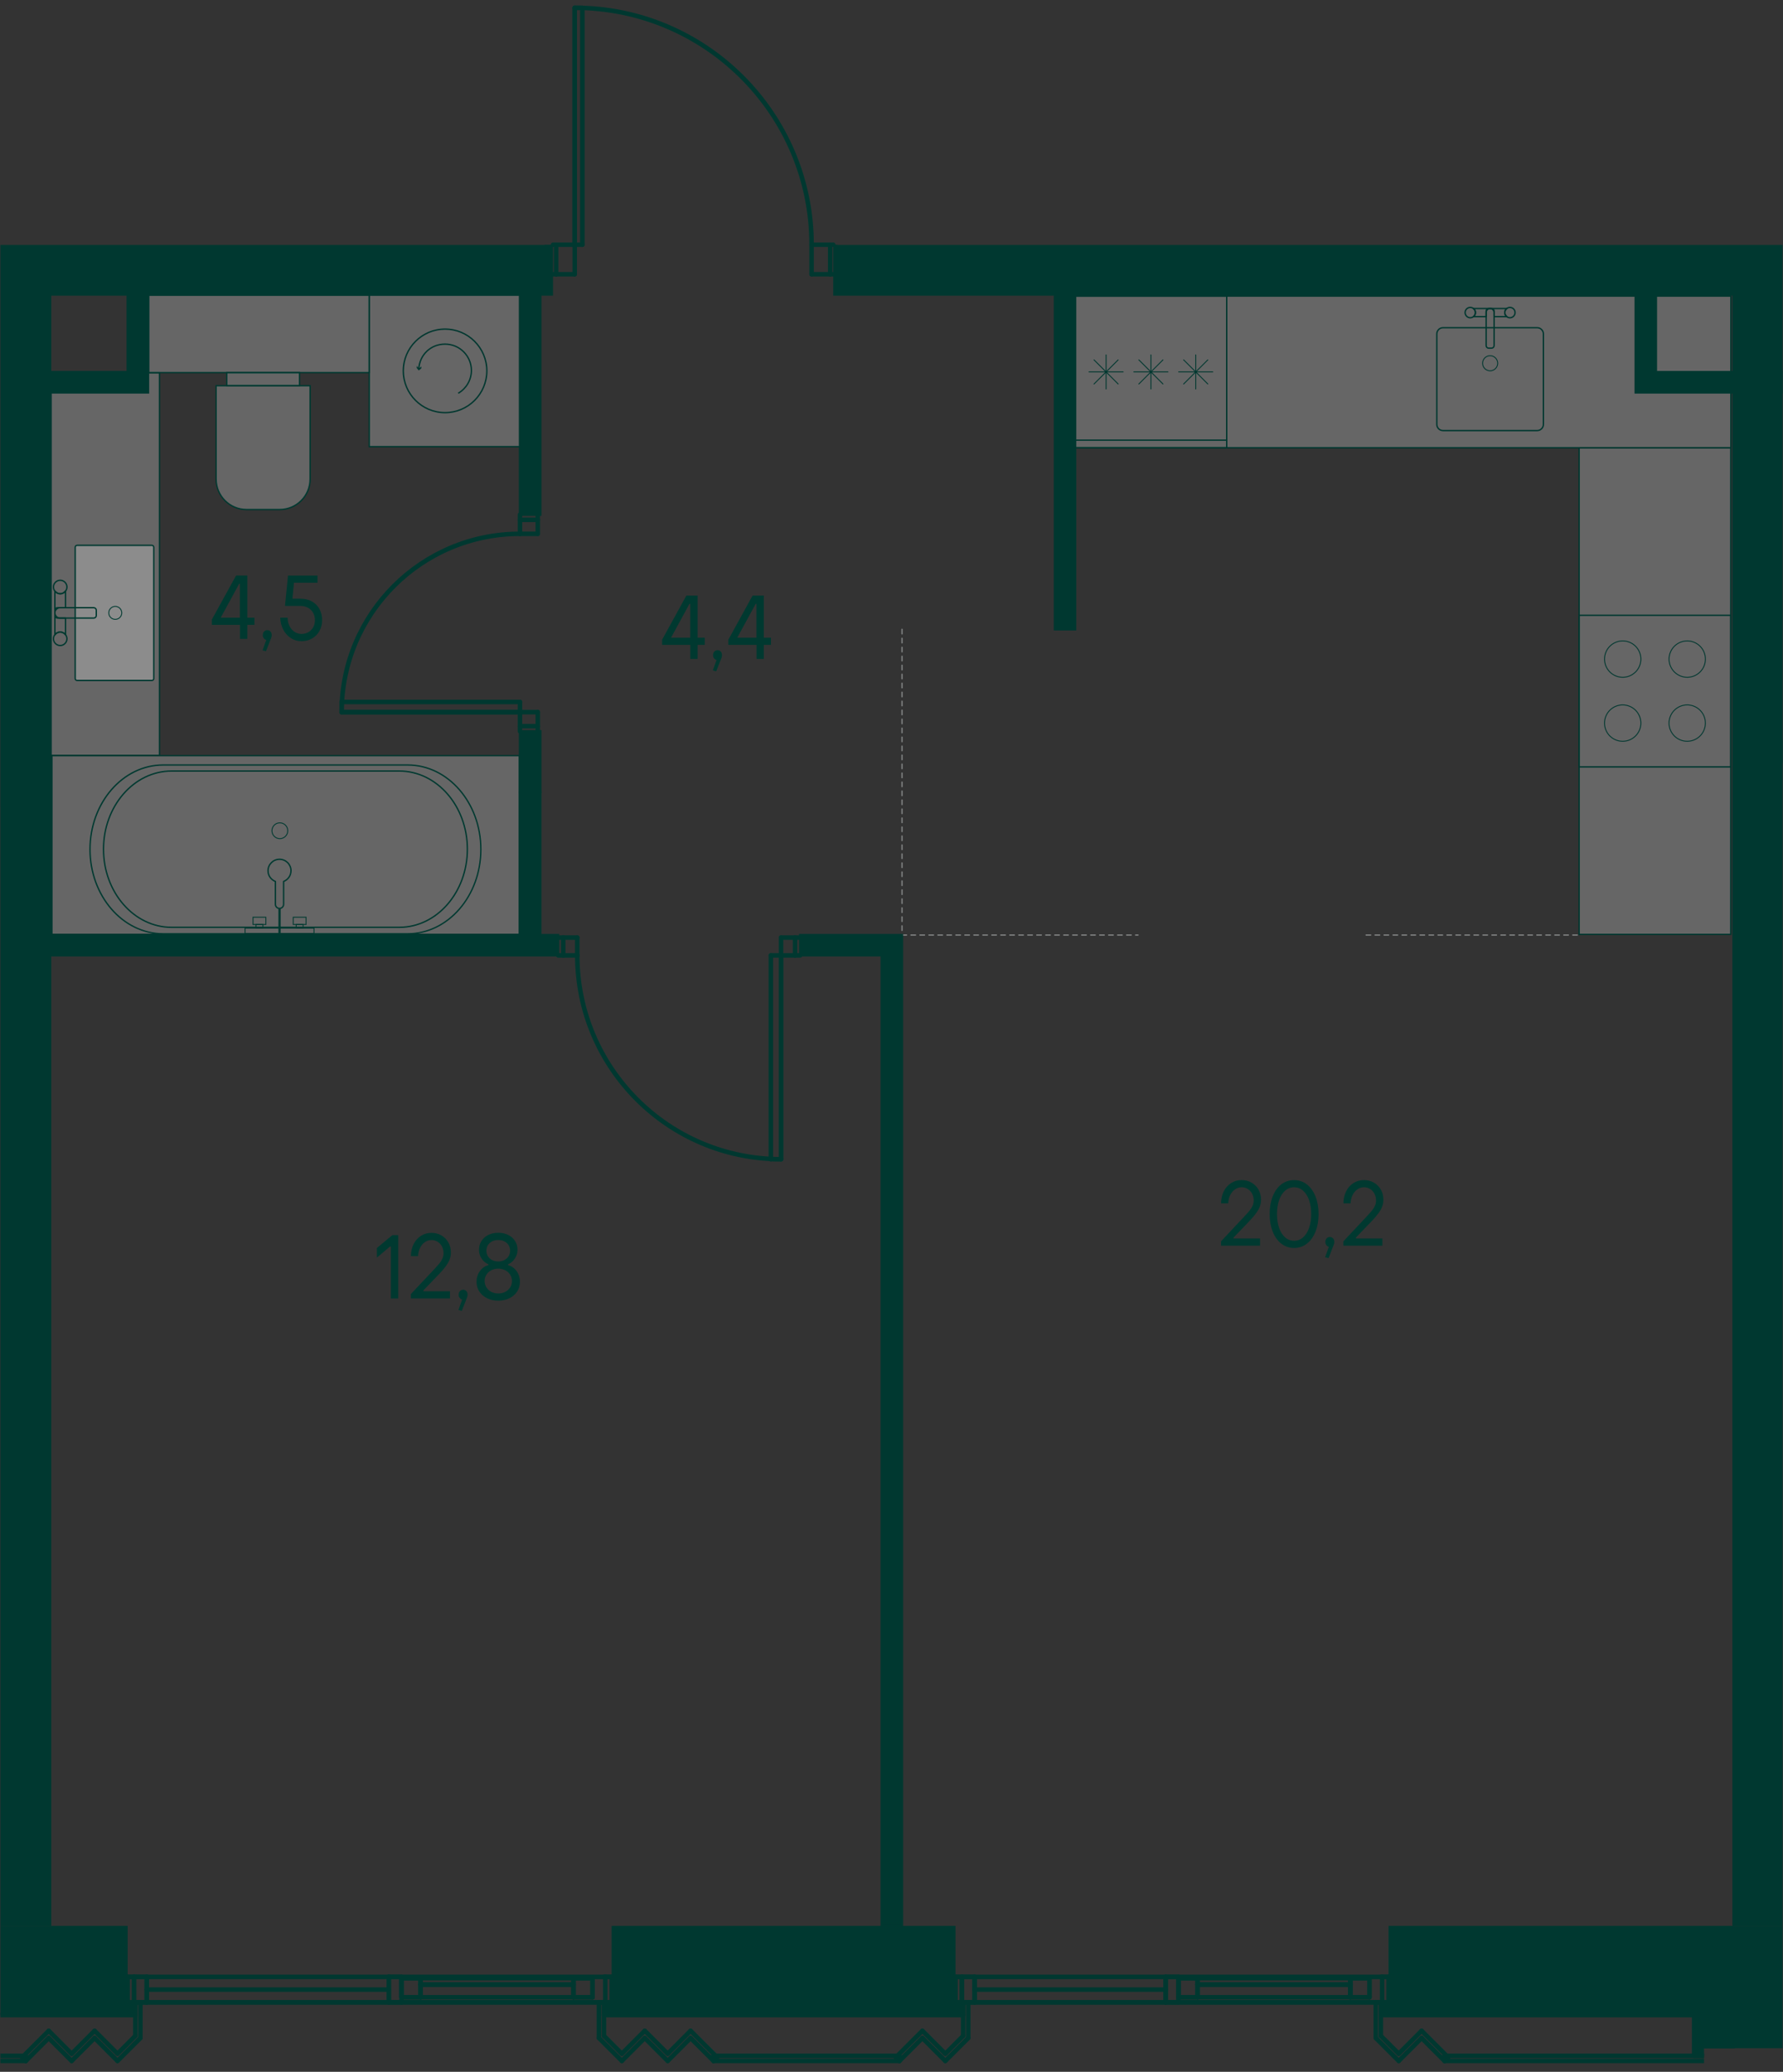 <?xml version="1.0" encoding="UTF-8"?><svg id="_Слой_1" xmlns="http://www.w3.org/2000/svg" xmlns:xlink="http://www.w3.org/1999/xlink" viewBox="0 0 595.28 691.65"><rect x="0" y="0" width="595.28" height="691.65" fill="#333333" stroke="none"/><defs><clipPath id="clippath"><rect width="595.28" height="691.65" fill="none" stroke-width="0"/></clipPath><clipPath id="clippath-22"><polygon points="181.84 .28 181.84 81.78 .14 81.78 .14 689.95 568.91 689.95 568.91 683.86 595.13 683.86 595.13 81.78 279.64 81.78 279.64 .28 181.84 .28" fill="none" stroke-width="0"/></clipPath><clipPath id="clippath-23"><rect x="123.27" y="98.5" width="50.61" height="50.62" fill="none" stroke-width="0"/></clipPath><clipPath id="clippath-24"><rect x="123.27" y="98.5" width="50.61" height="50.62" fill="none" stroke-width="0"/></clipPath><clipPath id="clippath-25"><polygon points="181.84 .28 181.84 81.78 .14 81.78 .14 689.95 568.91 689.95 568.91 683.86 595.13 683.86 595.13 81.78 279.64 81.78 279.64 .28 181.84 .28" fill="none" stroke-width="0"/></clipPath><clipPath id="clippath-26"><rect x="17.04" y="124.43" width="36.21" height="127.76" fill="none" stroke-width="0"/></clipPath><clipPath id="clippath-27"><rect x="17.04" y="124.43" width="36.21" height="127.76" fill="none" stroke-width="0"/></clipPath><clipPath id="clippath-28"><polygon points="181.84 .28 181.84 81.78 .14 81.78 .14 689.95 568.91 689.95 568.91 683.86 595.13 683.86 595.13 81.78 279.64 81.78 279.64 .28 181.84 .28" fill="none" stroke-width="0"/></clipPath><clipPath id="clippath-29"><rect x="49.62" y="98.51" width="73.62" height="25.89" fill="none" stroke-width="0"/></clipPath><clipPath id="clippath-30"><polygon points="181.84 .28 181.84 81.78 .14 81.78 .14 689.95 568.91 689.95 568.91 683.86 595.13 683.86 595.13 81.78 279.64 81.78 279.64 .28 181.84 .28" fill="none" stroke-width="0"/></clipPath><clipPath id="clippath-31"><rect x="72.15" y="128.76" width="31.38" height="41.33" fill="none" stroke-width="0"/></clipPath><clipPath id="clippath-32"><rect x="72.15" y="128.76" width="31.38" height="41.33" fill="none" stroke-width="0"/></clipPath><clipPath id="clippath-33"><rect x="75.69" y="124.41" width="24.3" height="4.3" fill="none" stroke-width="0"/></clipPath><clipPath id="clippath-34"><rect x="75.69" y="124.41" width="24.3" height="4.3" fill="none" stroke-width="0"/></clipPath><clipPath id="clippath-35"><rect x="25.11" y="182.05" width="26.22" height="45.11" fill="none" stroke-width="0"/></clipPath><clipPath id="clippath-36"><rect x="25.11" y="182.05" width="26.22" height="45.11" fill="none" stroke-width="0"/></clipPath><clipPath id="clippath-37"><polygon points="181.84 .28 181.84 81.78 .14 81.78 .14 689.95 568.91 689.95 568.91 683.86 595.13 683.86 595.13 81.78 279.64 81.78 279.64 .28 181.84 .28" fill="none" stroke-width="0"/></clipPath><clipPath id="clippath-42"><polygon points="181.84 .28 181.84 81.78 .14 81.78 .14 689.95 568.91 689.95 568.91 683.86 595.13 683.86 595.13 81.78 279.64 81.78 279.64 .28 181.84 .28" fill="none" stroke-width="0"/></clipPath><clipPath id="clippath-43"><rect x="17.31" y="252.27" width="156.06" height="59.65" fill="none" stroke-width="0"/></clipPath><clipPath id="clippath-44"><rect x="17.31" y="252.27" width="156.06" height="59.65" fill="none" stroke-width="0"/></clipPath><clipPath id="clippath-45"><polygon points="181.84 .28 181.84 81.78 .14 81.78 .14 689.95 568.91 689.95 568.91 683.86 595.13 683.86 595.13 81.78 279.64 81.78 279.64 .28 181.84 .28" fill="none" stroke-width="0"/></clipPath><clipPath id="clippath-77"><polygon points="181.84 .28 181.84 81.78 .14 81.78 .14 689.95 568.91 689.95 568.91 683.86 595.13 683.86 595.13 81.78 279.64 81.78 279.64 .28 181.84 .28" fill="none" stroke-width="0"/></clipPath><clipPath id="clippath-78"><rect x="527.22" y="149.51" width="50.61" height="162.43" fill="none" stroke-width="0"/></clipPath><clipPath id="clippath-79"><rect x="527.22" y="149.51" width="50.61" height="162.43" fill="none" stroke-width="0"/></clipPath><clipPath id="clippath-80"><polygon points="181.84 .28 181.84 81.78 .14 81.78 .14 689.95 568.91 689.95 568.91 683.86 595.13 683.86 595.13 81.78 279.64 81.78 279.64 .28 181.84 .28" fill="none" stroke-width="0"/></clipPath><clipPath id="clippath-81"><rect x="358.92" y="98.85" width="218.94" height="50.62" fill="none" stroke-width="0"/></clipPath><clipPath id="clippath-82"><polygon points="181.84 .28 181.84 81.78 .14 81.78 .14 689.95 568.91 689.95 568.91 683.86 595.13 683.86 595.13 81.78 279.64 81.78 279.64 .28 181.84 .28" fill="none" stroke-width="0"/></clipPath><clipPath id="clippath-83"><polygon points="181.84 .28 181.84 81.78 .14 81.78 .14 689.95 568.91 689.95 568.91 683.86 595.13 683.86 595.13 81.78 279.64 81.78 279.64 .28 181.84 .28" fill="none" stroke-width="0"/></clipPath><clipPath id="clippath-93"><polygon points="181.84 .28 181.84 81.78 .14 81.78 .14 689.95 568.91 689.95 568.91 683.86 595.13 683.86 595.13 81.78 279.64 81.78 279.64 .28 181.84 .28" fill="none" stroke-width="0"/></clipPath><clipPath id="clippath-94"><polygon points="181.84 .28 181.84 81.78 .14 81.78 .14 689.95 568.91 689.95 568.91 683.86 595.13 683.86 595.13 81.78 279.64 81.78 279.64 .28 181.84 .28" fill="none" stroke-width="0"/></clipPath><clipPath id="clippath-95"><polygon points="181.84 .28 181.84 81.78 .14 81.78 .14 689.95 568.91 689.95 568.91 683.86 595.13 683.86 595.13 81.78 279.64 81.78 279.64 .28 181.84 .28" fill="none" stroke-width="0"/></clipPath><clipPath id="clippath-96"><polygon points="181.84 .28 181.84 81.78 .14 81.78 .14 689.95 568.91 689.95 568.91 683.86 595.13 683.86 595.13 81.78 279.64 81.78 279.64 .28 181.84 .28" fill="none" stroke-width="0"/></clipPath><clipPath id="clippath-97"><polygon points="181.84 .28 181.84 81.78 .14 81.78 .14 689.95 568.91 689.95 568.91 683.86 595.13 683.86 595.13 81.78 279.64 81.78 279.64 .28 181.84 .28" fill="none" stroke-width="0"/></clipPath><clipPath id="clippath-98"><polygon points="181.84 .28 181.84 81.78 .14 81.78 .14 689.95 568.91 689.95 568.91 683.86 595.13 683.86 595.13 81.78 279.64 81.78 279.64 .28 181.84 .28" fill="none" stroke-width="0"/></clipPath><clipPath id="clippath-99"><polygon points="181.84 .28 181.84 81.78 .14 81.78 .14 689.95 568.91 689.95 568.91 683.86 595.13 683.86 595.13 81.78 279.64 81.78 279.64 .28 181.84 .28" fill="none" stroke-width="0"/></clipPath><clipPath id="clippath-100"><polygon points="181.84 .28 181.84 81.78 .14 81.78 .14 689.95 568.91 689.95 568.91 683.86 595.13 683.86 595.13 81.78 279.64 81.78 279.64 .28 181.84 .28" fill="none" stroke-width="0"/></clipPath><clipPath id="clippath-101"><polygon points="181.84 .28 181.84 81.78 .14 81.78 .14 689.95 568.91 689.95 568.91 683.86 595.13 683.86 595.13 81.78 279.64 81.78 279.64 .28 181.84 .28" fill="none" stroke-width="0"/></clipPath><clipPath id="clippath-102"><polygon points="181.84 .28 181.84 81.78 .14 81.78 .14 689.95 568.91 689.95 568.91 683.86 595.13 683.86 595.13 81.78 279.64 81.78 279.64 .28 181.84 .28" fill="none" stroke-width="0"/></clipPath><clipPath id="clippath-103"><polygon points="181.84 .28 181.84 81.78 .14 81.78 .14 689.95 568.91 689.95 568.91 683.86 595.13 683.86 595.13 81.78 279.64 81.78 279.64 .28 181.84 .28" fill="none" stroke-width="0"/></clipPath><clipPath id="clippath-104"><polygon points="181.84 .28 181.84 81.78 .14 81.78 .14 689.95 568.91 689.95 568.91 683.86 595.13 683.86 595.13 81.78 279.64 81.78 279.64 .28 181.84 .28" fill="none" stroke-width="0"/></clipPath><clipPath id="clippath-105"><polygon points="181.84 .28 181.84 81.78 .14 81.78 .14 689.95 568.91 689.95 568.91 683.86 595.13 683.86 595.13 81.78 279.64 81.78 279.64 .28 181.84 .28" fill="none" stroke-width="0"/></clipPath><clipPath id="clippath-106"><polygon points="181.84 .28 181.84 81.78 .14 81.78 .14 689.95 568.91 689.95 568.91 683.86 595.13 683.86 595.13 81.78 279.64 81.78 279.64 .28 181.84 .28" fill="none" stroke-width="0"/></clipPath><clipPath id="clippath-107"><polygon points="181.84 .28 181.84 81.78 .14 81.78 .14 689.95 568.91 689.95 568.91 683.86 595.13 683.86 595.13 81.78 279.64 81.78 279.64 .28 181.84 .28" fill="none" stroke-width="0"/></clipPath><clipPath id="clippath-108"><polygon points="181.84 .28 181.84 81.78 .14 81.78 .14 689.95 568.91 689.95 568.91 683.86 595.13 683.86 595.13 81.78 279.64 81.78 279.64 .28 181.84 .28" fill="none" stroke-width="0"/></clipPath><clipPath id="clippath-109"><polygon points="181.84 .28 181.84 81.78 .14 81.78 .14 689.95 568.91 689.95 568.91 683.86 595.13 683.86 595.13 81.78 279.64 81.78 279.64 .28 181.84 .28" fill="none" stroke-width="0"/></clipPath><clipPath id="clippath-110"><polygon points="181.84 .28 181.84 81.78 .14 81.78 .14 689.95 568.91 689.95 568.91 683.86 595.13 683.86 595.13 81.78 279.64 81.78 279.64 .28 181.84 .28" fill="none" stroke-width="0"/></clipPath><clipPath id="clippath-111"><polygon points="181.84 .28 181.84 81.78 .14 81.78 .14 689.95 568.91 689.95 568.91 683.86 595.13 683.86 595.13 81.78 279.64 81.78 279.64 .28 181.84 .28" fill="none" stroke-width="0"/></clipPath><clipPath id="clippath-112"><polygon points="181.84 .28 181.84 81.78 .14 81.78 .14 689.95 568.91 689.95 568.91 683.86 595.13 683.86 595.13 81.78 279.64 81.78 279.64 .28 181.84 .28" fill="none" stroke-width="0"/></clipPath><clipPath id="clippath-113"><polygon points="181.84 .28 181.84 81.78 .14 81.78 .14 689.95 568.91 689.95 568.91 683.86 595.13 683.86 595.13 81.78 279.64 81.78 279.64 .28 181.84 .28" fill="none" stroke-width="0"/></clipPath><clipPath id="clippath-114"><polygon points="181.84 .28 181.84 81.78 .14 81.78 .14 689.95 568.91 689.95 568.91 683.86 595.13 683.86 595.13 81.78 279.64 81.78 279.64 .28 181.84 .28" fill="none" stroke-width="0"/></clipPath><clipPath id="clippath-115"><polygon points="181.84 .28 181.84 81.78 .14 81.78 .14 689.95 568.91 689.95 568.91 683.86 595.13 683.86 595.13 81.78 279.64 81.78 279.64 .28 181.84 .28" fill="none" stroke-width="0"/></clipPath><clipPath id="clippath-116"><polygon points="181.84 .28 181.84 81.78 .14 81.78 .14 689.95 568.91 689.95 568.91 683.86 595.13 683.86 595.13 81.78 279.64 81.78 279.64 .28 181.84 .28" fill="none" stroke-width="0"/></clipPath></defs><g clip-path="url(#clippath)"><line x1="301.15" y1="312.15" x2="379.94" y2="312.15" fill="none" stroke="#7e8080" stroke-dasharray="0 0 1.5 1.5" stroke-linecap="round" stroke-linejoin="round" stroke-width=".45"/><line x1="456.11" y1="312.15" x2="527.36" y2="312.15" fill="none" stroke="#7e8080" stroke-dasharray="0 0 1.5 1.5" stroke-linecap="round" stroke-linejoin="round" stroke-width=".45"/><line x1="301.15" y1="210.1" x2="301.15" y2="312.15" fill="none" stroke="#7e8080" stroke-dasharray="0 0 1.5 1.5" stroke-linecap="round" stroke-linejoin="round" stroke-width=".45"/><g clip-path="url(#clippath-22)"><g opacity=".25"><g clip-path="url(#clippath-23)"><g clip-path="url(#clippath-24)"><rect x="123.28" y="98.5" width="50.62" height="50.62" fill="#fff" stroke-width="0"/></g></g></g></g><path d="M123.5,98.72h50.18v50.17h-50.18v-50.17ZM123.05,149.35h51.08v-51.08h-51.08v51.08Z" fill="#00372f" stroke-width="0"/><g clip-path="url(#clippath-25)"><path d="M148.59,110.09c7.56,0,13.72,6.15,13.72,13.72s-6.15,13.72-13.72,13.72-13.72-6.16-13.72-13.72,6.15-13.72,13.72-13.72M148.59,109.64c-7.82,0-14.17,6.35-14.17,14.17s6.34,14.17,14.17,14.17,14.17-6.34,14.17-14.17-6.35-14.17-14.17-14.17" fill="#00372f" stroke-width="0"/><path d="M152.99,131.28c2.62-1.52,4.39-4.36,4.39-7.61,0-4.85-3.93-8.79-8.79-8.79s-8.51,3.66-8.78,8.28" fill="none" stroke="#00372f" stroke-miterlimit="10" stroke-width=".45"/><polygon points="139.19 122.19 139.87 123.03 140.7 122.34 140.64 122.99 139.8 123.67 139.12 122.83 139.19 122.19" fill="#00372f" stroke-width="0"/><g opacity=".25"><g clip-path="url(#clippath-26)"><g clip-path="url(#clippath-27)"><rect x="17.06" y="124.43" width="36.19" height="127.76" fill="#fff" stroke-width="0"/></g></g></g></g><path d="M17.28,124.66h35.74v127.31H17.28v-127.31ZM16.83,252.42h36.64V124.21H16.83v128.21Z" fill="#00372f" stroke-width="0"/><g clip-path="url(#clippath-28)"><g opacity=".25"><g clip-path="url(#clippath-29)"><rect x="49.63" y="98.51" width="73.61" height="25.89" fill="#fff" stroke-width="0"/></g></g></g><path d="M49.86,98.74h73.17v25.44H49.86v-25.44ZM49.41,124.62h74.07v-26.34H49.41v26.34Z" fill="#00372f" stroke-width="0"/><g clip-path="url(#clippath-30)"><g opacity=".25"><g clip-path="url(#clippath-31)"><g clip-path="url(#clippath-32)"><path d="M82.3,170.09c-5.59,0-10.14-4.55-10.14-10.14v-31.19h31.38v31.19c0,5.59-4.55,10.14-10.14,10.14h-11.1Z" fill="#fff" stroke-width="0"/></g></g></g><path d="M103.31,128.99v30.97c0,5.47-4.45,9.92-9.92,9.92h-11.1c-5.47,0-9.92-4.45-9.92-9.92v-30.97h30.93ZM103.76,128.54h-31.83v31.42c0,5.72,4.64,10.37,10.37,10.37h11.1c5.73,0,10.37-4.64,10.37-10.37v-31.42Z" fill="#003930" stroke-width="0"/><g opacity=".25"><g clip-path="url(#clippath-33)"><g clip-path="url(#clippath-34)"><rect x="75.69" y="124.41" width="24.32" height="4.3" fill="#fff" stroke-width="0"/></g></g></g><path d="M99.78,128.49h-23.86v-3.85h23.86v3.85ZM100.23,124.18h-24.76v4.76h24.76v-4.76Z" fill="#003930" stroke-width="0"/><g opacity=".25"><g clip-path="url(#clippath-35)"><g clip-path="url(#clippath-36)"><rect x="25.12" y="182.05" width="26.22" height="45.11" rx=".62" ry=".62" fill="#fff" stroke-width="0"/></g></g></g><path d="M50.71,182.28c.22,0,.4.18.4.4v43.86c0,.22-.18.4-.4.4h-24.97c-.22,0-.4-.18-.4-.4v-43.86c0-.22.18-.4.4-.4h24.97ZM50.71,181.83h-24.97c-.47,0-.85.38-.85.85v43.86c0,.47.38.85.85.85h24.97c.47,0,.85-.38.85-.85v-43.86c0-.47-.38-.85-.85-.85" fill="#003930" stroke-width="0"/><path d="M38.48,202.44c1.2,0,2.17.97,2.17,2.17s-.97,2.16-2.17,2.16-2.17-.97-2.17-2.16.97-2.17,2.17-2.17Z" fill="none" stroke="#003930" stroke-linecap="round" stroke-linejoin="round" stroke-width=".3"/><path d="M20.1,211c.74,0,1.36.38,1.78.93v-5.59h-1.82c-.96,0-1.73-.78-1.73-1.73v7.32c.41-.55,1.03-.93,1.78-.93Z" fill="none" stroke="#003930" stroke-linecap="round" stroke-linejoin="round" stroke-width=".45"/><path d="M20.1,198.22c-.74,0-1.37-.38-1.78-.93v7.32c0-.96.78-1.73,1.73-1.73h1.82v-5.59c-.41.55-1.03.93-1.78.93Z" fill="none" stroke="#003930" stroke-linecap="round" stroke-linejoin="round" stroke-width=".45"/><path d="M19.18,202.88h12.12c.47,0,.85.38.85.85v1.76c0,.47-.38.85-.85.85h-12.12c-.47,0-.85-.38-.85-.85v-1.76c0-.47.38-.85.85-.85Z" fill="none" stroke="#003930" stroke-linecap="round" stroke-linejoin="round" stroke-width=".45"/><path d="M20.1,211c1.24,0,2.25,1.01,2.25,2.25s-1.01,2.25-2.25,2.25-2.25-1.01-2.25-2.25,1-2.25,2.25-2.25Z" fill="none" stroke="#003930" stroke-linecap="round" stroke-linejoin="round" stroke-width=".45"/><circle cx="20.1" cy="195.97" r="2.25" fill="none" stroke="#003930" stroke-linecap="round" stroke-linejoin="round" stroke-width=".45"/></g><g clip-path="url(#clippath-37)"><path d="M635.59,247.07h-39.9v-115.87h39.9v115.87ZM636.03,130.75h-40.8v116.77h40.8v-116.77Z" fill="#00372f" stroke-width="0"/></g><g clip-path="url(#clippath-42)"><g opacity=".25"><g clip-path="url(#clippath-43)"><g clip-path="url(#clippath-44)"><rect x="17.32" y="252.27" width="156.05" height="59.65" fill="#fff" stroke-width="0"/></g></g></g></g><path d="M17.55,252.49h155.6v59.21H17.55v-59.21ZM17.09,312.15h156.5v-60.11H17.09v60.11Z" fill="#00372f" stroke-width="0"/><g clip-path="url(#clippath-45)"><path d="M136.13,255.61c13.33,0,24.19,12.54,24.19,27.95s-10.85,27.95-24.19,27.95H54.46c-13.33,0-24.18-12.53-24.18-27.95s10.85-27.95,24.18-27.95h81.67ZM136.13,255.16H54.46c-13.61,0-24.63,12.71-24.63,28.4s11.03,28.39,24.63,28.39h81.67c13.6,0,24.63-12.71,24.63-28.39s-11.03-28.4-24.63-28.4" fill="#003930" stroke-width="0"/><path d="M133.32,257.63c12.4,0,22.49,11.6,22.49,25.86s-10.09,25.86-22.49,25.86H57.27c-12.4,0-22.49-11.6-22.49-25.86s10.09-25.86,22.49-25.86h76.05ZM133.32,257.18H57.27c-12.67,0-22.94,11.78-22.94,26.31s10.27,26.31,22.94,26.31h76.05c12.67,0,22.94-11.78,22.94-26.31s-10.27-26.31-22.94-26.31" fill="#003930" stroke-width="0"/><circle cx="93.43" cy="277.33" r="2.64" fill="none" stroke="#003930" stroke-miterlimit="10" stroke-width=".3"/><path d="M97.16,290.7c0-2.12-1.72-3.84-3.84-3.84s-3.84,1.72-3.84,3.84c0,1.63,1.03,3.01,2.47,3.56v7.65c0,.75.61,1.36,1.36,1.36s1.37-.61,1.37-1.36v-7.65c1.44-.55,2.47-1.93,2.47-3.56Z" fill="none" stroke="#003930" stroke-linecap="round" stroke-linejoin="round" stroke-width=".45"/><line x1="93.33" y1="303.28" x2="93.33" y2="311.63" fill="none" stroke="#003930" stroke-miterlimit="10" stroke-width=".75"/><rect x="81.81" y="309.84" width="23.04" height="1.79" fill="none" stroke="#003930" stroke-linecap="round" stroke-miterlimit="10" stroke-width=".3"/><rect x="84.47" y="306.2" width="4.28" height="2.43" fill="none" stroke="#003930" stroke-linecap="round" stroke-miterlimit="10" stroke-width=".3"/><rect x="97.9" y="306.2" width="4.28" height="2.43" fill="none" stroke="#003930" stroke-linecap="round" stroke-miterlimit="10" stroke-width=".3"/><rect x="85.46" y="308.63" width="2.3" height="1.22" fill="none" stroke="#003930" stroke-linecap="round" stroke-miterlimit="10" stroke-width=".3"/><rect x="98.89" y="308.63" width="2.3" height="1.22" fill="none" stroke="#003930" stroke-linecap="round" stroke-miterlimit="10" stroke-width=".3"/></g><g clip-path="url(#clippath-77)"><g opacity=".25"><g clip-path="url(#clippath-78)"><g clip-path="url(#clippath-79)"><rect x="527.22" y="149.51" width="50.62" height="162.43" fill="#fff" stroke-width="0"/></g></g></g></g><path d="M527.44,149.73h50.17v161.98h-50.17v-161.98ZM526.99,312.15h51.08v-162.88h-51.08v162.88Z" fill="#00372f" stroke-width="0"/><g clip-path="url(#clippath-80)"><g opacity=".25"><g clip-path="url(#clippath-81)"><rect x="358.93" y="98.85" width="218.93" height="50.62" fill="#fff" stroke-width="0"/></g></g></g><path d="M359.16,99.08h218.49v50.17h-218.49v-50.17ZM358.71,149.7h219.39v-51.07h-219.39v51.07Z" fill="#00372f" stroke-width="0"/><path d="M527.44,205.63h50.17v50.17h-50.17v-50.17ZM526.99,256.26h51.08v-51.08h-51.08v51.08Z" fill="#00372f" stroke-width="0"/><g clip-path="url(#clippath-82)"><circle cx="563.3" cy="241.4" r="6.07" transform="translate(124.71 669.44) rotate(-67.5)" fill="none" stroke="#00372f" stroke-miterlimit="10" stroke-width=".3"/><circle cx="563.3" cy="220.04" r="6.07" transform="translate(144.45 656.25) rotate(-67.5)" fill="none" stroke="#00372f" stroke-miterlimit="10" stroke-width=".3"/><circle cx="541.76" cy="220.04" r="6.07" transform="translate(131.15 636.35) rotate(-67.5)" fill="none" stroke="#00372f" stroke-miterlimit="10" stroke-width=".3"/><circle cx="541.76" cy="241.4" r="6.07" transform="translate(111.41 649.54) rotate(-67.5)" fill="none" stroke="#00372f" stroke-miterlimit="10" stroke-width=".3"/></g><path d="M359.16,99.08h50.17v50.17h-50.17v-50.17ZM358.71,149.7h51.07v-51.07h-51.07v51.07Z" fill="#00372f" stroke-width="0"/><line x1="393.51" y1="124.16" x2="404.9" y2="124.16" fill="none" stroke="#00372f" stroke-linecap="round" stroke-miterlimit="10" stroke-width=".3"/><line x1="399.21" y1="129.86" x2="399.21" y2="118.47" fill="none" stroke="#00372f" stroke-linecap="round" stroke-miterlimit="10" stroke-width=".3"/><line x1="395.18" y1="120.14" x2="403.24" y2="128.19" fill="none" stroke="#00372f" stroke-linecap="round" stroke-miterlimit="10" stroke-width=".3"/><line x1="395.18" y1="128.19" x2="403.24" y2="120.14" fill="none" stroke="#00372f" stroke-linecap="round" stroke-miterlimit="10" stroke-width=".3"/><line x1="378.55" y1="124.16" x2="389.94" y2="124.16" fill="none" stroke="#00372f" stroke-linecap="round" stroke-miterlimit="10" stroke-width=".3"/><line x1="384.24" y1="129.86" x2="384.24" y2="118.47" fill="none" stroke="#00372f" stroke-linecap="round" stroke-miterlimit="10" stroke-width=".3"/><line x1="380.22" y1="120.14" x2="388.27" y2="128.19" fill="none" stroke="#00372f" stroke-linecap="round" stroke-miterlimit="10" stroke-width=".3"/><line x1="380.22" y1="128.19" x2="388.27" y2="120.14" fill="none" stroke="#00372f" stroke-linecap="round" stroke-miterlimit="10" stroke-width=".3"/><line x1="363.58" y1="124.16" x2="374.98" y2="124.16" fill="none" stroke="#00372f" stroke-linecap="round" stroke-miterlimit="10" stroke-width=".3"/><line x1="369.28" y1="129.86" x2="369.28" y2="118.47" fill="none" stroke="#00372f" stroke-linecap="round" stroke-miterlimit="10" stroke-width=".3"/><line x1="365.25" y1="120.14" x2="373.31" y2="128.19" fill="none" stroke="#00372f" stroke-linecap="round" stroke-miterlimit="10" stroke-width=".3"/><line x1="365.25" y1="128.19" x2="373.31" y2="120.14" fill="none" stroke="#00372f" stroke-linecap="round" stroke-miterlimit="10" stroke-width=".3"/><line x1="409.78" y1="146.95" x2="358.71" y2="146.95" fill="none" stroke="#00372f" stroke-linejoin="round" stroke-width=".45"/><g clip-path="url(#clippath-83)"><path d="M513.22,109.63c1.02,0,1.84.83,1.84,1.86v30.17c0,1.03-.83,1.86-1.84,1.86h-31.45c-1.02,0-1.85-.83-1.85-1.86v-30.17c0-1.03.83-1.86,1.85-1.86h31.45ZM513.22,109.18h-31.45c-1.27,0-2.3,1.04-2.3,2.31v30.17c0,1.28,1.03,2.31,2.3,2.31h31.45c1.26,0,2.29-1.04,2.29-2.31v-30.17c0-1.28-1.03-2.31-2.29-2.31" fill="#00372f" stroke-width="0"/><path d="M502.39,104.35c0,.57.29,1.05.71,1.36h-4.28v-1.39c0-.73-.6-1.33-1.33-1.33h5.61c-.42.31-.71.79-.71,1.36Z" fill="none" stroke="#00372f" stroke-linecap="round" stroke-linejoin="round" stroke-width=".45"/><path d="M492.6,104.35c0-.57-.29-1.05-.71-1.36h5.61c-.73,0-1.33.59-1.33,1.33v1.39h-4.28c.42-.31.71-.79.71-1.36Z" fill="none" stroke="#00372f" stroke-linecap="round" stroke-linejoin="round" stroke-width=".45"/><path d="M497.02,102.99h.95c.47,0,.85.38.85.85v11.54c0,.47-.38.85-.85.85h-.95c-.47,0-.85-.38-.85-.85v-11.54c0-.47.38-.85.85-.85Z" fill="none" stroke="#00372f" stroke-linecap="round" stroke-linejoin="round" stroke-width=".45"/><path d="M502.39,104.35c0,.95.77,1.73,1.72,1.73s1.72-.77,1.72-1.73-.77-1.72-1.72-1.72-1.72.77-1.72,1.72Z" fill="none" stroke="#00372f" stroke-linecap="round" stroke-linejoin="round" stroke-width=".45"/><path d="M489.15,104.35c0,.95.77,1.73,1.72,1.73s1.72-.77,1.72-1.73-.77-1.72-1.72-1.72-1.72.77-1.72,1.72Z" fill="none" stroke="#00372f" stroke-linecap="round" stroke-linejoin="round" stroke-width=".45"/><path d="M494.98,121.27c0,1.39,1.13,2.52,2.52,2.52s2.52-1.13,2.52-2.52-1.13-2.52-2.52-2.52-2.52,1.13-2.52,2.52Z" fill="none" stroke="#00372f" stroke-linecap="round" stroke-linejoin="round" stroke-width=".3"/></g><rect x=".14" y="183.34" width=".02" height="128.81" fill="#00372f" stroke-width="0"/><rect x=".14" y="132.69" width=".02" height="51.07" fill="#00372f" stroke-width="0"/><rect x=".14" y="218.32" width=".02" height="51.08" fill="#00372f" stroke-width="0"/><line x1="184.65" y1="91.56" x2="185.67" y2="91.56" fill="none" stroke="#003830" stroke-linecap="round" stroke-linejoin="round" stroke-width="1.5"/><line x1="185.67" y1="81.69" x2="184.65" y2="81.69" fill="none" stroke="#003830" stroke-linecap="round" stroke-linejoin="round" stroke-width="1.5"/><g clip-path="url(#clippath-93)"><line x1="278.19" y1="81.69" x2="277.17" y2="81.69" fill="none" stroke="#003830" stroke-linecap="round" stroke-linejoin="round" stroke-width="1.5"/></g><line x1="277.17" y1="91.56" x2="278.19" y2="91.56" fill="none" stroke="#003830" stroke-linecap="round" stroke-linejoin="round" stroke-width="1.5"/><line x1="185.67" y1="81.69" x2="185.67" y2="91.56" fill="none" stroke="#003830" stroke-linecap="round" stroke-linejoin="round" stroke-width="1.5"/><line x1="185.67" y1="91.56" x2="191.88" y2="91.56" fill="none" stroke="#003830" stroke-linecap="round" stroke-linejoin="round" stroke-width="1.5"/><line x1="191.88" y1="91.56" x2="191.88" y2="81.69" fill="none" stroke="#003830" stroke-linecap="round" stroke-linejoin="round" stroke-width="1.5"/><line x1="191.88" y1="81.69" x2="185.67" y2="81.69" fill="none" stroke="#003830" stroke-linecap="round" stroke-linejoin="round" stroke-width="1.5"/><g clip-path="url(#clippath-94)"><line x1="277.17" y1="81.69" x2="270.96" y2="81.69" fill="none" stroke="#003830" stroke-linecap="round" stroke-linejoin="round" stroke-width="1.5"/></g><line x1="270.96" y1="81.69" x2="270.96" y2="91.56" fill="none" stroke="#003830" stroke-linecap="round" stroke-linejoin="round" stroke-width="1.5"/><line x1="270.96" y1="91.56" x2="277.17" y2="91.56" fill="none" stroke="#003830" stroke-linecap="round" stroke-linejoin="round" stroke-width="1.5"/><g clip-path="url(#clippath-95)"><line x1="277.17" y1="91.56" x2="277.17" y2="81.69" fill="none" stroke="#003830" stroke-linecap="round" stroke-linejoin="round" stroke-width="1.5"/><path d="M270.96,81.69c0-43.68-35.41-79.09-79.09-79.09" fill="none" stroke="#003830" stroke-linecap="round" stroke-linejoin="round" stroke-width="1.5"/><line x1="191.88" y1="81.69" x2="191.88" y2="2.61" fill="none" stroke="#003830" stroke-linecap="round" stroke-linejoin="round" stroke-width="1.5"/><line x1="191.88" y1="2.61" x2="194.43" y2="2.61" fill="none" stroke="#003830" stroke-linecap="round" stroke-linejoin="round" stroke-width="1.5"/><line x1="191.88" y1="81.69" x2="191.88" y2="2.61" fill="none" stroke="#003830" stroke-linecap="round" stroke-linejoin="round" stroke-width="1.5"/></g><line x1="194.43" y1="81.69" x2="191.88" y2="81.69" fill="none" stroke="#003830" stroke-linecap="round" stroke-linejoin="round" stroke-width="1.5"/><g clip-path="url(#clippath-96)"><line x1="194.43" y1="2.61" x2="194.43" y2="81.69" fill="none" stroke="#003830" stroke-linecap="round" stroke-linejoin="round" stroke-width="1.5"/></g><line x1="179.55" y1="244.12" x2="179.55" y2="242.42" fill="none" stroke="#003830" stroke-linecap="round" stroke-linejoin="round" stroke-width="1.5"/><line x1="173.59" y1="242.42" x2="173.59" y2="244.12" fill="none" stroke="#003830" stroke-linecap="round" stroke-linejoin="round" stroke-width="1.5"/><line x1="173.59" y1="171.83" x2="173.59" y2="173.53" fill="none" stroke="#003830" stroke-linecap="round" stroke-linejoin="round" stroke-width="1.5"/><line x1="179.55" y1="173.53" x2="179.55" y2="171.83" fill="none" stroke="#003830" stroke-linecap="round" stroke-linejoin="round" stroke-width="1.5"/><line x1="173.59" y1="242.42" x2="179.54" y2="242.42" fill="none" stroke="#003830" stroke-linecap="round" stroke-linejoin="round" stroke-width="1.5"/><line x1="179.55" y1="242.42" x2="179.55" y2="237.74" fill="none" stroke="#003830" stroke-linecap="round" stroke-linejoin="round" stroke-width="1.5"/><line x1="179.55" y1="237.74" x2="173.59" y2="237.74" fill="none" stroke="#003830" stroke-linecap="round" stroke-linejoin="round" stroke-width="1.5"/><line x1="173.59" y1="237.74" x2="173.59" y2="242.42" fill="none" stroke="#003830" stroke-linecap="round" stroke-linejoin="round" stroke-width="1.5"/><line x1="173.59" y1="173.53" x2="173.59" y2="178.21" fill="none" stroke="#003830" stroke-linecap="round" stroke-linejoin="round" stroke-width="1.5"/><line x1="173.59" y1="178.21" x2="179.54" y2="178.21" fill="none" stroke="#003830" stroke-linecap="round" stroke-linejoin="round" stroke-width="1.5"/><line x1="179.55" y1="178.21" x2="179.55" y2="173.53" fill="none" stroke="#003830" stroke-linecap="round" stroke-linejoin="round" stroke-width="1.5"/><line x1="179.55" y1="173.53" x2="173.59" y2="173.53" fill="none" stroke="#003830" stroke-linecap="round" stroke-linejoin="round" stroke-width="1.5"/><line x1="267.14" y1="313" x2="265.44" y2="313" fill="none" stroke="#003830" stroke-linecap="round" stroke-linejoin="round" stroke-width="1.5"/><line x1="265.44" y1="318.95" x2="267.14" y2="318.95" fill="none" stroke="#003830" stroke-linecap="round" stroke-linejoin="round" stroke-width="1.5"/><line x1="186.35" y1="318.95" x2="188.05" y2="318.95" fill="none" stroke="#003830" stroke-linecap="round" stroke-linejoin="round" stroke-width="1.5"/><line x1="188.05" y1="313" x2="186.35" y2="313" fill="none" stroke="#003830" stroke-linecap="round" stroke-linejoin="round" stroke-width="1.5"/><line x1="188.05" y1="318.95" x2="192.73" y2="318.95" fill="none" stroke="#003830" stroke-linecap="round" stroke-linejoin="round" stroke-width="1.5"/><line x1="192.73" y1="318.95" x2="192.73" y2="313" fill="none" stroke="#003830" stroke-linecap="round" stroke-linejoin="round" stroke-width="1.5"/><line x1="192.73" y1="313" x2="188.05" y2="313" fill="none" stroke="#003830" stroke-linecap="round" stroke-linejoin="round" stroke-width="1.5"/><line x1="188.05" y1="313" x2="188.05" y2="318.95" fill="none" stroke="#003830" stroke-linecap="round" stroke-linejoin="round" stroke-width="1.5"/><line x1="265.44" y1="318.95" x2="265.44" y2="313" fill="none" stroke="#003830" stroke-linecap="round" stroke-linejoin="round" stroke-width="1.5"/><line x1="265.44" y1="313" x2="260.76" y2="313" fill="none" stroke="#003830" stroke-linecap="round" stroke-linejoin="round" stroke-width="1.5"/><line x1="260.76" y1="313" x2="260.76" y2="318.95" fill="none" stroke="#003830" stroke-linecap="round" stroke-linejoin="round" stroke-width="1.5"/><line x1="260.76" y1="318.95" x2="265.44" y2="318.95" fill="none" stroke="#003830" stroke-linecap="round" stroke-linejoin="round" stroke-width="1.5"/><g clip-path="url(#clippath-97)"><path d="M173.59,178.21c-32.88,0-59.53,26.65-59.53,59.53" fill="none" stroke="#003830" stroke-linecap="round" stroke-linejoin="round" stroke-width="1.5"/><path d="M192.73,318.95c0,37.57,30.46,68.03,68.03,68.03" fill="none" stroke="#003830" stroke-linecap="round" stroke-linejoin="round" stroke-width="1.5"/></g><line x1="173.59" y1="237.74" x2="114.07" y2="237.74" fill="none" stroke="#003830" stroke-linecap="round" stroke-linejoin="round" stroke-width="1.5"/><line x1="114.07" y1="237.74" x2="114.07" y2="234.34" fill="none" stroke="#003830" stroke-linecap="round" stroke-linejoin="round" stroke-width="1.5"/><line x1="173.59" y1="237.74" x2="114.07" y2="237.74" fill="none" stroke="#003830" stroke-linecap="round" stroke-linejoin="round" stroke-width="1.5"/><line x1="173.59" y1="234.34" x2="173.59" y2="237.74" fill="none" stroke="#003830" stroke-linecap="round" stroke-linejoin="round" stroke-width="1.5"/><line x1="114.07" y1="234.34" x2="173.59" y2="234.34" fill="none" stroke="#003830" stroke-linecap="round" stroke-linejoin="round" stroke-width="1.5"/><line x1="260.76" y1="318.95" x2="260.76" y2="386.98" fill="none" stroke="#003830" stroke-linecap="round" stroke-linejoin="round" stroke-width="1.5"/><line x1="260.76" y1="386.98" x2="257.36" y2="386.98" fill="none" stroke="#003830" stroke-linecap="round" stroke-linejoin="round" stroke-width="1.5"/><line x1="260.76" y1="318.95" x2="260.76" y2="386.98" fill="none" stroke="#003830" stroke-linecap="round" stroke-linejoin="round" stroke-width="1.5"/><line x1="257.36" y1="318.95" x2="260.76" y2="318.95" fill="none" stroke="#003830" stroke-linecap="round" stroke-linejoin="round" stroke-width="1.5"/><line x1="257.36" y1="386.98" x2="257.36" y2="318.95" fill="none" stroke="#003830" stroke-linecap="round" stroke-linejoin="round" stroke-width="1.5"/><line x1="49.01" y1="664.21" x2="129.8" y2="664.21" fill="none" stroke="#003830" stroke-linecap="round" stroke-linejoin="round" stroke-width="1.5"/><line x1="140.43" y1="662.51" x2="191.45" y2="662.51" fill="none" stroke="#003830" stroke-linecap="round" stroke-linejoin="round" stroke-width="1.5"/><line x1="191.45" y1="662.51" x2="140.43" y2="662.51" fill="none" stroke="#003830" stroke-linecap="round" stroke-linejoin="round" stroke-width="1.5"/><line x1="140.43" y1="662.51" x2="191.45" y2="662.51" fill="none" stroke="#003830" stroke-linecap="round" stroke-linejoin="round" stroke-width="1.5"/><line x1="325.39" y1="664.21" x2="389.17" y2="664.21" fill="none" stroke="#003830" stroke-linecap="round" stroke-linejoin="round" stroke-width="1.5"/><line x1="399.8" y1="662.51" x2="450.82" y2="662.51" fill="none" stroke="#003830" stroke-linecap="round" stroke-linejoin="round" stroke-width="1.5"/><line x1="450.82" y1="662.51" x2="399.8" y2="662.51" fill="none" stroke="#003830" stroke-linecap="round" stroke-linejoin="round" stroke-width="1.5"/><line x1="399.8" y1="662.51" x2="450.82" y2="662.51" fill="none" stroke="#003830" stroke-linecap="round" stroke-linejoin="round" stroke-width="1.5"/><line x1="42.63" y1="668.46" x2="204.21" y2="668.46" fill="none" stroke="#003830" stroke-linecap="round" stroke-linejoin="round" stroke-width="1.5"/><line x1="42.63" y1="659.96" x2="45.18" y2="659.96" fill="none" stroke="#003830" stroke-linecap="round" stroke-linejoin="round" stroke-width="1.5"/><line x1="201.66" y1="659.96" x2="204.21" y2="659.96" fill="none" stroke="#003830" stroke-linecap="round" stroke-linejoin="round" stroke-width="1.5"/><line x1="129.8" y1="668.46" x2="129.8" y2="659.96" fill="none" stroke="#003830" stroke-linecap="round" stroke-linejoin="round" stroke-width="1.5"/><line x1="129.8" y1="659.96" x2="134.05" y2="659.96" fill="none" stroke="#003830" stroke-linecap="round" stroke-linejoin="round" stroke-width="1.5"/><line x1="134.05" y1="659.96" x2="134.05" y2="668.46" fill="none" stroke="#003830" stroke-linecap="round" stroke-linejoin="round" stroke-width="1.5"/><line x1="134.05" y1="668.46" x2="129.8" y2="668.46" fill="none" stroke="#003830" stroke-linecap="round" stroke-linejoin="round" stroke-width="1.5"/><line x1="49.01" y1="668.46" x2="49.01" y2="659.96" fill="none" stroke="#003830" stroke-linecap="round" stroke-linejoin="round" stroke-width="1.5"/><line x1="49.01" y1="659.96" x2="44.76" y2="659.96" fill="none" stroke="#003830" stroke-linecap="round" stroke-linejoin="round" stroke-width="1.5"/><line x1="44.76" y1="659.96" x2="44.76" y2="668.46" fill="none" stroke="#003830" stroke-linecap="round" stroke-linejoin="round" stroke-width="1.5"/><line x1="44.76" y1="668.46" x2="49.01" y2="668.46" fill="none" stroke="#003830" stroke-linecap="round" stroke-linejoin="round" stroke-width="1.5"/><line x1="191.45" y1="662.51" x2="191.45" y2="666.76" fill="none" stroke="#003830" stroke-linecap="round" stroke-linejoin="round" stroke-width="1.5"/><line x1="140.43" y1="666.76" x2="140.43" y2="662.51" fill="none" stroke="#003830" stroke-linecap="round" stroke-linejoin="round" stroke-width="1.5"/><line x1="191.45" y1="666.76" x2="140.43" y2="666.76" fill="none" stroke="#003830" stroke-linecap="round" stroke-linejoin="round" stroke-width="1.5"/><line x1="191.45" y1="660.39" x2="191.45" y2="662.51" fill="none" stroke="#003830" stroke-linecap="round" stroke-linejoin="round" stroke-width="1.5"/><line x1="140.43" y1="660.39" x2="191.45" y2="660.39" fill="none" stroke="#003830" stroke-linecap="round" stroke-linejoin="round" stroke-width="1.5"/><line x1="140.43" y1="662.51" x2="140.43" y2="660.38" fill="none" stroke="#003830" stroke-linecap="round" stroke-linejoin="round" stroke-width="1.5"/><line x1="140.43" y1="660.39" x2="140.43" y2="666.76" fill="none" stroke="#003830" stroke-linecap="round" stroke-linejoin="round" stroke-width="1.5"/><line x1="134.05" y1="660.39" x2="140.43" y2="660.39" fill="none" stroke="#003830" stroke-linecap="round" stroke-linejoin="round" stroke-width="1.5"/><line x1="134.05" y1="666.76" x2="134.05" y2="660.39" fill="none" stroke="#003830" stroke-linecap="round" stroke-linejoin="round" stroke-width="1.5"/><line x1="140.43" y1="666.76" x2="134.05" y2="666.76" fill="none" stroke="#003830" stroke-linecap="round" stroke-linejoin="round" stroke-width="1.5"/><line x1="197.83" y1="660.39" x2="197.83" y2="666.76" fill="none" stroke="#003830" stroke-linecap="round" stroke-linejoin="round" stroke-width="1.5"/><line x1="191.45" y1="660.39" x2="197.83" y2="660.39" fill="none" stroke="#003830" stroke-linecap="round" stroke-linejoin="round" stroke-width="1.5"/><line x1="191.45" y1="666.76" x2="191.45" y2="660.39" fill="none" stroke="#003830" stroke-linecap="round" stroke-linejoin="round" stroke-width="1.5"/><line x1="197.83" y1="666.76" x2="191.45" y2="666.76" fill="none" stroke="#003830" stroke-linecap="round" stroke-linejoin="round" stroke-width="1.5"/><line x1="134.05" y1="660.39" x2="134.05" y2="666.76" fill="none" stroke="#003830" stroke-linecap="round" stroke-linejoin="round" stroke-width="1.5"/><line x1="197.83" y1="660.39" x2="197.83" y2="666.76" fill="none" stroke="#003830" stroke-linecap="round" stroke-linejoin="round" stroke-width="1.5"/><line x1="191.45" y1="666.76" x2="191.45" y2="660.39" fill="none" stroke="#003830" stroke-linecap="round" stroke-linejoin="round" stroke-width="1.5"/><line x1="191.45" y1="660.39" x2="197.83" y2="660.39" fill="none" stroke="#003830" stroke-linecap="round" stroke-linejoin="round" stroke-width="1.5"/><line x1="197.83" y1="666.76" x2="191.45" y2="666.76" fill="none" stroke="#003830" stroke-linecap="round" stroke-linejoin="round" stroke-width="1.5"/><line x1="140.43" y1="666.76" x2="140.43" y2="660.39" fill="none" stroke="#003830" stroke-linecap="round" stroke-linejoin="round" stroke-width="1.5"/><line x1="140.43" y1="660.39" x2="134.05" y2="660.39" fill="none" stroke="#003830" stroke-linecap="round" stroke-linejoin="round" stroke-width="1.5"/><line x1="134.05" y1="660.39" x2="134.05" y2="666.76" fill="none" stroke="#003830" stroke-linecap="round" stroke-linejoin="round" stroke-width="1.5"/><line x1="134.05" y1="666.76" x2="140.43" y2="666.76" fill="none" stroke="#003830" stroke-linecap="round" stroke-linejoin="round" stroke-width="1.5"/><line x1="319.01" y1="668.46" x2="463.58" y2="668.46" fill="none" stroke="#003830" stroke-linecap="round" stroke-linejoin="round" stroke-width="1.5"/><line x1="319.01" y1="659.96" x2="321.56" y2="659.96" fill="none" stroke="#003830" stroke-linecap="round" stroke-linejoin="round" stroke-width="1.5"/><line x1="461.03" y1="659.96" x2="463.58" y2="659.96" fill="none" stroke="#003830" stroke-linecap="round" stroke-linejoin="round" stroke-width="1.5"/><line x1="389.17" y1="668.46" x2="389.17" y2="659.96" fill="none" stroke="#003830" stroke-linecap="round" stroke-linejoin="round" stroke-width="1.5"/><line x1="389.17" y1="659.96" x2="393.42" y2="659.96" fill="none" stroke="#003830" stroke-linecap="round" stroke-linejoin="round" stroke-width="1.5"/><line x1="393.42" y1="659.96" x2="393.42" y2="668.46" fill="none" stroke="#003830" stroke-linecap="round" stroke-linejoin="round" stroke-width="1.5"/><line x1="393.42" y1="668.46" x2="389.17" y2="668.46" fill="none" stroke="#003830" stroke-linecap="round" stroke-linejoin="round" stroke-width="1.5"/><line x1="325.39" y1="668.46" x2="325.39" y2="659.96" fill="none" stroke="#003830" stroke-linecap="round" stroke-linejoin="round" stroke-width="1.5"/><line x1="325.39" y1="659.96" x2="321.14" y2="659.96" fill="none" stroke="#003830" stroke-linecap="round" stroke-linejoin="round" stroke-width="1.5"/><line x1="321.14" y1="659.96" x2="321.14" y2="668.46" fill="none" stroke="#003830" stroke-linecap="round" stroke-linejoin="round" stroke-width="1.5"/><line x1="321.14" y1="668.46" x2="325.39" y2="668.46" fill="none" stroke="#003830" stroke-linecap="round" stroke-linejoin="round" stroke-width="1.5"/><line x1="450.82" y1="662.51" x2="450.82" y2="666.76" fill="none" stroke="#003830" stroke-linecap="round" stroke-linejoin="round" stroke-width="1.5"/><line x1="399.8" y1="666.76" x2="399.8" y2="662.51" fill="none" stroke="#003830" stroke-linecap="round" stroke-linejoin="round" stroke-width="1.5"/><line x1="450.82" y1="666.76" x2="399.8" y2="666.76" fill="none" stroke="#003830" stroke-linecap="round" stroke-linejoin="round" stroke-width="1.5"/><line x1="450.82" y1="660.39" x2="450.82" y2="662.51" fill="none" stroke="#003830" stroke-linecap="round" stroke-linejoin="round" stroke-width="1.5"/><line x1="399.8" y1="660.39" x2="450.82" y2="660.39" fill="none" stroke="#003830" stroke-linecap="round" stroke-linejoin="round" stroke-width="1.5"/><line x1="399.8" y1="662.51" x2="399.8" y2="660.38" fill="none" stroke="#003830" stroke-linecap="round" stroke-linejoin="round" stroke-width="1.5"/><line x1="457.2" y1="660.39" x2="457.2" y2="666.76" fill="none" stroke="#003830" stroke-linecap="round" stroke-linejoin="round" stroke-width="1.5"/><line x1="450.82" y1="660.39" x2="457.2" y2="660.39" fill="none" stroke="#003830" stroke-linecap="round" stroke-linejoin="round" stroke-width="1.5"/><line x1="450.82" y1="666.76" x2="450.82" y2="660.39" fill="none" stroke="#003830" stroke-linecap="round" stroke-linejoin="round" stroke-width="1.5"/><line x1="457.2" y1="666.76" x2="450.82" y2="666.76" fill="none" stroke="#003830" stroke-linecap="round" stroke-linejoin="round" stroke-width="1.5"/><line x1="399.8" y1="660.39" x2="399.8" y2="666.76" fill="none" stroke="#003830" stroke-linecap="round" stroke-linejoin="round" stroke-width="1.5"/><line x1="393.42" y1="660.39" x2="399.8" y2="660.39" fill="none" stroke="#003830" stroke-linecap="round" stroke-linejoin="round" stroke-width="1.5"/><line x1="393.42" y1="666.76" x2="393.42" y2="660.39" fill="none" stroke="#003830" stroke-linecap="round" stroke-linejoin="round" stroke-width="1.5"/><line x1="399.8" y1="666.76" x2="393.42" y2="666.76" fill="none" stroke="#003830" stroke-linecap="round" stroke-linejoin="round" stroke-width="1.5"/><line x1="393.42" y1="660.39" x2="393.42" y2="666.76" fill="none" stroke="#003830" stroke-linecap="round" stroke-linejoin="round" stroke-width="1.5"/><line x1="457.2" y1="660.39" x2="457.2" y2="666.76" fill="none" stroke="#003830" stroke-linecap="round" stroke-linejoin="round" stroke-width="1.5"/><line x1="450.82" y1="666.76" x2="450.82" y2="660.39" fill="none" stroke="#003830" stroke-linecap="round" stroke-linejoin="round" stroke-width="1.5"/><line x1="450.82" y1="660.39" x2="457.2" y2="660.39" fill="none" stroke="#003830" stroke-linecap="round" stroke-linejoin="round" stroke-width="1.5"/><line x1="457.2" y1="666.76" x2="450.82" y2="666.76" fill="none" stroke="#003830" stroke-linecap="round" stroke-linejoin="round" stroke-width="1.5"/><line x1="399.8" y1="666.76" x2="399.8" y2="660.39" fill="none" stroke="#003830" stroke-linecap="round" stroke-linejoin="round" stroke-width="1.5"/><line x1="399.8" y1="660.39" x2="393.42" y2="660.39" fill="none" stroke="#003830" stroke-linecap="round" stroke-linejoin="round" stroke-width="1.5"/><line x1="393.42" y1="660.39" x2="393.42" y2="666.76" fill="none" stroke="#003830" stroke-linecap="round" stroke-linejoin="round" stroke-width="1.5"/><line x1="393.42" y1="666.76" x2="399.8" y2="666.76" fill="none" stroke="#003830" stroke-linecap="round" stroke-linejoin="round" stroke-width="1.5"/><g clip-path="url(#clippath-98)"><line x1="578.38" y1="686.32" x2="578.38" y2="683.77" fill="none" stroke="#003830" stroke-linecap="round" stroke-linejoin="round" stroke-width="1.5"/><line x1="569.88" y1="690.15" x2="578.38" y2="690.15" fill="none" stroke="#003830" stroke-linecap="round" stroke-linejoin="round" stroke-width="1.5"/><line x1="578.38" y1="690.15" x2="578.38" y2="685.9" fill="none" stroke="#003830" stroke-linecap="round" stroke-linejoin="round" stroke-width="1.5"/><line x1="578.38" y1="685.9" x2="569.88" y2="685.9" fill="none" stroke="#003830" stroke-linecap="round" stroke-linejoin="round" stroke-width="1.5"/><line x1="569.88" y1="685.9" x2="569.88" y2="690.15" fill="none" stroke="#003830" stroke-linecap="round" stroke-linejoin="round" stroke-width="1.5"/></g><line x1="202.08" y1="659.96" x2="129.8" y2="659.96" fill="none" stroke="#003830" stroke-linecap="round" stroke-linejoin="round" stroke-width="1.5"/><line x1="129.8" y1="659.96" x2="129.8" y2="668.46" fill="none" stroke="#003830" stroke-linecap="round" stroke-linejoin="round" stroke-width="1.5"/><line x1="129.8" y1="668.46" x2="202.08" y2="668.46" fill="none" stroke="#003830" stroke-linecap="round" stroke-linejoin="round" stroke-width="1.5"/><line x1="202.08" y1="668.46" x2="202.08" y2="659.96" fill="none" stroke="#003830" stroke-linecap="round" stroke-linejoin="round" stroke-width="1.5"/><line x1="49.01" y1="659.96" x2="44.76" y2="659.96" fill="none" stroke="#003830" stroke-linecap="round" stroke-linejoin="round" stroke-width="1.5"/><line x1="44.76" y1="659.96" x2="44.76" y2="668.46" fill="none" stroke="#003830" stroke-linecap="round" stroke-linejoin="round" stroke-width="1.5"/><line x1="44.76" y1="668.46" x2="49.01" y2="668.46" fill="none" stroke="#003830" stroke-linecap="round" stroke-linejoin="round" stroke-width="1.5"/><line x1="49.01" y1="668.46" x2="49.01" y2="659.96" fill="none" stroke="#003830" stroke-linecap="round" stroke-linejoin="round" stroke-width="1.5"/><line x1="49.01" y1="659.96" x2="129.8" y2="659.96" fill="none" stroke="#003830" stroke-linecap="round" stroke-linejoin="round" stroke-width="1.5"/><line x1="129.8" y1="668.46" x2="49.01" y2="668.46" fill="none" stroke="#003830" stroke-linecap="round" stroke-linejoin="round" stroke-width="1.5"/><line x1="461.45" y1="659.96" x2="389.17" y2="659.96" fill="none" stroke="#003830" stroke-linecap="round" stroke-linejoin="round" stroke-width="1.5"/><line x1="389.17" y1="659.96" x2="389.17" y2="668.46" fill="none" stroke="#003830" stroke-linecap="round" stroke-linejoin="round" stroke-width="1.5"/><line x1="389.17" y1="668.46" x2="461.45" y2="668.46" fill="none" stroke="#003830" stroke-linecap="round" stroke-linejoin="round" stroke-width="1.5"/><line x1="461.45" y1="668.46" x2="461.45" y2="659.96" fill="none" stroke="#003830" stroke-linecap="round" stroke-linejoin="round" stroke-width="1.5"/><line x1="325.39" y1="659.96" x2="321.14" y2="659.96" fill="none" stroke="#003830" stroke-linecap="round" stroke-linejoin="round" stroke-width="1.5"/><line x1="321.14" y1="659.96" x2="321.14" y2="668.46" fill="none" stroke="#003830" stroke-linecap="round" stroke-linejoin="round" stroke-width="1.5"/><line x1="321.14" y1="668.46" x2="325.39" y2="668.46" fill="none" stroke="#003830" stroke-linecap="round" stroke-linejoin="round" stroke-width="1.5"/><line x1="325.39" y1="668.46" x2="325.39" y2="659.96" fill="none" stroke="#003830" stroke-linecap="round" stroke-linejoin="round" stroke-width="1.5"/><line x1="325.39" y1="659.96" x2="389.17" y2="659.96" fill="none" stroke="#003830" stroke-linecap="round" stroke-linejoin="round" stroke-width="1.5"/><line x1="389.17" y1="668.46" x2="325.39" y2="668.46" fill="none" stroke="#003830" stroke-linecap="round" stroke-linejoin="round" stroke-width="1.5"/><g clip-path="url(#clippath-99)"><line x1="578.38" y1="690.15" x2="578.38" y2="685.9" fill="none" stroke="#003830" stroke-linecap="round" stroke-linejoin="round" stroke-width="1.5"/><line x1="578.38" y1="685.9" x2="569.88" y2="685.9" fill="none" stroke="#003830" stroke-linecap="round" stroke-linejoin="round" stroke-width="1.5"/><line x1="569.88" y1="685.9" x2="569.88" y2="690.15" fill="none" stroke="#003830" stroke-linecap="round" stroke-linejoin="round" stroke-width="1.5"/><line x1="569.88" y1="690.15" x2="578.38" y2="690.15" fill="none" stroke="#003830" stroke-linecap="round" stroke-linejoin="round" stroke-width="1.5"/><line x1="569.88" y1="787.52" x2="569.88" y2="690.15" fill="none" stroke="#003830" stroke-linecap="round" stroke-linejoin="round" stroke-width="1.5"/></g><line x1="202.08" y1="659.96" x2="204.21" y2="659.96" fill="none" stroke="#003830" stroke-linecap="round" stroke-linejoin="round" stroke-width="1.5"/><line x1="42.63" y1="659.96" x2="44.76" y2="659.96" fill="none" stroke="#003830" stroke-linecap="round" stroke-linejoin="round" stroke-width="1.5"/><line x1="461.45" y1="659.96" x2="463.58" y2="659.96" fill="none" stroke="#003830" stroke-linecap="round" stroke-linejoin="round" stroke-width="1.5"/><line x1="319.01" y1="659.96" x2="321.14" y2="659.96" fill="none" stroke="#003830" stroke-linecap="round" stroke-linejoin="round" stroke-width="1.5"/><g clip-path="url(#clippath-100)"><line x1="578.38" y1="685.9" x2="578.38" y2="683.77" fill="none" stroke="#003830" stroke-linecap="round" stroke-linejoin="round" stroke-width="1.5"/><line x1="-74.72" y1="672.72" x2="45.19" y2="672.72" fill="none" stroke="#003830" stroke-linecap="round" stroke-linejoin="round" stroke-width="1.5"/></g><line x1="45.18" y1="672.72" x2="45.18" y2="668.46" fill="none" stroke="#003830" stroke-linecap="round" stroke-linejoin="round" stroke-width="1.5"/><line x1="45.18" y1="668.46" x2="42.63" y2="668.46" fill="none" stroke="#003830" stroke-linecap="round" stroke-linejoin="round" stroke-width="1.5"/><line x1="42.63" y1="668.46" x2="42.63" y2="659.96" fill="none" stroke="#003830" stroke-linecap="round" stroke-linejoin="round" stroke-width="1.5"/><line x1="201.66" y1="672.72" x2="321.56" y2="672.72" fill="none" stroke="#003830" stroke-linecap="round" stroke-linejoin="round" stroke-width="1.5"/><line x1="321.56" y1="672.72" x2="321.56" y2="668.46" fill="none" stroke="#003830" stroke-linecap="round" stroke-linejoin="round" stroke-width="1.5"/><line x1="319.01" y1="668.46" x2="319.01" y2="659.96" fill="none" stroke="#003830" stroke-linecap="round" stroke-linejoin="round" stroke-width="1.5"/><line x1="204.21" y1="659.96" x2="204.21" y2="668.46" fill="none" stroke="#003830" stroke-linecap="round" stroke-linejoin="round" stroke-width="1.5"/><line x1="204.21" y1="668.46" x2="201.66" y2="668.46" fill="none" stroke="#003830" stroke-linecap="round" stroke-linejoin="round" stroke-width="1.5"/><line x1="201.66" y1="668.46" x2="201.66" y2="672.71" fill="none" stroke="#003830" stroke-linecap="round" stroke-linejoin="round" stroke-width="1.5"/><line x1="461.03" y1="672.72" x2="565.62" y2="672.72" fill="none" stroke="#003830" stroke-linecap="round" stroke-linejoin="round" stroke-width="1.5"/><line x1="463.58" y1="659.96" x2="463.58" y2="668.46" fill="none" stroke="#003830" stroke-linecap="round" stroke-linejoin="round" stroke-width="1.5"/><line x1="461.03" y1="668.46" x2="461.03" y2="672.71" fill="none" stroke="#003830" stroke-linecap="round" stroke-linejoin="round" stroke-width="1.5"/><line x1="565.62" y1="672.72" x2="565.62" y2="686.32" fill="none" stroke="#003830" stroke-linecap="round" stroke-linejoin="round" stroke-width="1.5"/><g clip-path="url(#clippath-101)"><line x1="565.62" y1="686.32" x2="569.88" y2="686.32" fill="none" stroke="#003830" stroke-linecap="round" stroke-linejoin="round" stroke-width="1.5"/><line x1="569.88" y1="686.32" x2="569.88" y2="683.77" fill="none" stroke="#003830" stroke-linecap="round" stroke-linejoin="round" stroke-width="1.5"/><line x1="569.88" y1="683.77" x2="578.38" y2="683.77" fill="none" stroke="#003830" stroke-linecap="round" stroke-linejoin="round" stroke-width="1.5"/><line x1="482.29" y1="688.02" x2="569.88" y2="688.02" fill="none" stroke="#003830" stroke-linecap="round" stroke-linejoin="round" stroke-width="1.5"/><line x1="569.88" y1="688.02" x2="569.88" y2="686.32" fill="none" stroke="#003830" stroke-linecap="round" stroke-linejoin="round" stroke-width="1.5"/><line x1="569.88" y1="686.32" x2="482.29" y2="686.32" fill="none" stroke="#003830" stroke-linecap="round" stroke-linejoin="round" stroke-width="1.5"/><line x1="482.29" y1="686.32" x2="482.29" y2="688.02" fill="none" stroke="#003830" stroke-linecap="round" stroke-linejoin="round" stroke-width="1.5"/></g><line x1="466.98" y1="685.62" x2="461.03" y2="679.67" fill="none" stroke="#003830" stroke-linecap="round" stroke-linejoin="round" stroke-width="1.5"/><g clip-path="url(#clippath-102)"><line x1="459.33" y1="680.37" x2="466.98" y2="688.02" fill="none" stroke="#003830" stroke-linecap="round" stroke-linejoin="round" stroke-width="1.5"/></g><line x1="461.03" y1="679.66" x2="461.03" y2="668.46" fill="none" stroke="#003830" stroke-linecap="round" stroke-linejoin="round" stroke-width="1.5"/><line x1="463.58" y1="668.46" x2="459.33" y2="668.46" fill="none" stroke="#003830" stroke-linecap="round" stroke-linejoin="round" stroke-width="1.5"/><line x1="459.33" y1="668.46" x2="459.33" y2="680.37" fill="none" stroke="#003830" stroke-linecap="round" stroke-linejoin="round" stroke-width="1.5"/><g clip-path="url(#clippath-103)"><line x1="466.98" y1="688.02" x2="474.63" y2="680.37" fill="none" stroke="#003830" stroke-linecap="round" stroke-linejoin="round" stroke-width="1.5"/></g><line x1="474.63" y1="677.96" x2="466.98" y2="685.62" fill="none" stroke="#003830" stroke-linecap="round" stroke-linejoin="round" stroke-width="1.5"/><line x1="483.49" y1="686.82" x2="474.63" y2="677.96" fill="none" stroke="#003830" stroke-linecap="round" stroke-linejoin="round" stroke-width="1.5"/><g clip-path="url(#clippath-104)"><line x1="474.63" y1="680.37" x2="482.29" y2="688.02" fill="none" stroke="#003830" stroke-linecap="round" stroke-linejoin="round" stroke-width="1.5"/><line x1="482.29" y1="688.02" x2="483.49" y2="686.82" fill="none" stroke="#003830" stroke-linecap="round" stroke-linejoin="round" stroke-width="1.5"/><line x1="-53.46" y1="688.02" x2="8.62" y2="688.02" fill="none" stroke="#003830" stroke-linecap="round" stroke-linejoin="round" stroke-width="1.5"/><line x1="8.62" y1="688.02" x2="8.62" y2="686.32" fill="none" stroke="#003830" stroke-linecap="round" stroke-linejoin="round" stroke-width="1.5"/><line x1="8.62" y1="686.32" x2="-53.46" y2="686.32" fill="none" stroke="#003830" stroke-linecap="round" stroke-linejoin="round" stroke-width="1.5"/><line x1="23.92" y1="688.02" x2="31.58" y2="680.37" fill="none" stroke="#003830" stroke-linecap="round" stroke-linejoin="round" stroke-width="1.5"/></g><line x1="31.58" y1="677.96" x2="23.92" y2="685.62" fill="none" stroke="#003830" stroke-linecap="round" stroke-linejoin="round" stroke-width="1.5"/><line x1="39.23" y1="685.62" x2="31.58" y2="677.96" fill="none" stroke="#003830" stroke-linecap="round" stroke-linejoin="round" stroke-width="1.5"/><g clip-path="url(#clippath-105)"><line x1="31.58" y1="680.37" x2="39.23" y2="688.02" fill="none" stroke="#003830" stroke-linecap="round" stroke-linejoin="round" stroke-width="1.5"/><line x1="39.23" y1="688.02" x2="46.88" y2="680.37" fill="none" stroke="#003830" stroke-linecap="round" stroke-linejoin="round" stroke-width="1.5"/></g><line x1="45.18" y1="679.66" x2="39.23" y2="685.62" fill="none" stroke="#003830" stroke-linecap="round" stroke-linejoin="round" stroke-width="1.5"/><line x1="46.88" y1="680.37" x2="46.88" y2="668.46" fill="none" stroke="#003830" stroke-linecap="round" stroke-linejoin="round" stroke-width="1.5"/><line x1="46.88" y1="668.46" x2="45.18" y2="668.46" fill="none" stroke="#003830" stroke-linecap="round" stroke-linejoin="round" stroke-width="1.5"/><line x1="45.18" y1="668.46" x2="45.18" y2="679.67" fill="none" stroke="#003830" stroke-linecap="round" stroke-linejoin="round" stroke-width="1.5"/><line x1="23.92" y1="685.62" x2="16.27" y2="677.96" fill="none" stroke="#003830" stroke-linecap="round" stroke-linejoin="round" stroke-width="1.5"/><g clip-path="url(#clippath-106)"><line x1="16.27" y1="680.37" x2="23.92" y2="688.02" fill="none" stroke="#003830" stroke-linecap="round" stroke-linejoin="round" stroke-width="1.5"/><line x1="8.62" y1="688.02" x2="16.27" y2="680.37" fill="none" stroke="#003830" stroke-linecap="round" stroke-linejoin="round" stroke-width="1.5"/></g><line x1="16.27" y1="677.96" x2="7.41" y2="686.82" fill="none" stroke="#003830" stroke-linecap="round" stroke-linejoin="round" stroke-width="1.5"/><g clip-path="url(#clippath-107)"><line x1="7.41" y1="686.82" x2="8.62" y2="688.02" fill="none" stroke="#003830" stroke-linecap="round" stroke-linejoin="round" stroke-width="1.5"/></g><line x1="300.3" y1="686.32" x2="238.22" y2="686.32" fill="none" stroke="#003830" stroke-linecap="round" stroke-linejoin="round" stroke-width="1.5"/><g clip-path="url(#clippath-108)"><line x1="238.22" y1="686.32" x2="238.22" y2="688.02" fill="none" stroke="#003830" stroke-linecap="round" stroke-linejoin="round" stroke-width="1.5"/><line x1="238.22" y1="688.02" x2="300.3" y2="688.02" fill="none" stroke="#003830" stroke-linecap="round" stroke-linejoin="round" stroke-width="1.5"/><line x1="300.3" y1="688.02" x2="300.3" y2="686.32" fill="none" stroke="#003830" stroke-linecap="round" stroke-linejoin="round" stroke-width="1.5"/></g><line x1="222.92" y1="685.62" x2="215.26" y2="677.96" fill="none" stroke="#003830" stroke-linecap="round" stroke-linejoin="round" stroke-width="1.5"/><g clip-path="url(#clippath-109)"><line x1="215.26" y1="680.37" x2="222.92" y2="688.02" fill="none" stroke="#003830" stroke-linecap="round" stroke-linejoin="round" stroke-width="1.5"/><line x1="207.61" y1="688.02" x2="215.26" y2="680.37" fill="none" stroke="#003830" stroke-linecap="round" stroke-linejoin="round" stroke-width="1.5"/></g><line x1="215.26" y1="677.96" x2="207.61" y2="685.62" fill="none" stroke="#003830" stroke-linecap="round" stroke-linejoin="round" stroke-width="1.5"/><line x1="207.61" y1="685.62" x2="201.66" y2="679.67" fill="none" stroke="#003830" stroke-linecap="round" stroke-linejoin="round" stroke-width="1.5"/><g clip-path="url(#clippath-110)"><line x1="199.96" y1="680.37" x2="207.61" y2="688.02" fill="none" stroke="#003830" stroke-linecap="round" stroke-linejoin="round" stroke-width="1.5"/></g><line x1="201.66" y1="679.66" x2="201.66" y2="668.46" fill="none" stroke="#003830" stroke-linecap="round" stroke-linejoin="round" stroke-width="1.5"/><line x1="201.66" y1="668.46" x2="199.96" y2="668.46" fill="none" stroke="#003830" stroke-linecap="round" stroke-linejoin="round" stroke-width="1.5"/><line x1="199.96" y1="668.46" x2="199.96" y2="680.37" fill="none" stroke="#003830" stroke-linecap="round" stroke-linejoin="round" stroke-width="1.5"/><g clip-path="url(#clippath-111)"><line x1="222.92" y1="688.02" x2="230.57" y2="680.37" fill="none" stroke="#003830" stroke-linecap="round" stroke-linejoin="round" stroke-width="1.5"/></g><line x1="230.57" y1="677.96" x2="222.92" y2="685.62" fill="none" stroke="#003830" stroke-linecap="round" stroke-linejoin="round" stroke-width="1.5"/><line x1="239.43" y1="686.82" x2="230.57" y2="677.96" fill="none" stroke="#003830" stroke-linecap="round" stroke-linejoin="round" stroke-width="1.5"/><g clip-path="url(#clippath-112)"><line x1="230.57" y1="680.37" x2="238.22" y2="688.02" fill="none" stroke="#003830" stroke-linecap="round" stroke-linejoin="round" stroke-width="1.5"/><line x1="238.22" y1="688.02" x2="239.43" y2="686.82" fill="none" stroke="#003830" stroke-linecap="round" stroke-linejoin="round" stroke-width="1.5"/><line x1="315.61" y1="688.02" x2="323.26" y2="680.37" fill="none" stroke="#003830" stroke-linecap="round" stroke-linejoin="round" stroke-width="1.5"/></g><line x1="321.56" y1="679.66" x2="315.61" y2="685.62" fill="none" stroke="#003830" stroke-linecap="round" stroke-linejoin="round" stroke-width="1.5"/><line x1="323.26" y1="680.37" x2="323.26" y2="668.46" fill="none" stroke="#003830" stroke-linecap="round" stroke-linejoin="round" stroke-width="1.5"/><line x1="323.26" y1="668.46" x2="319.01" y2="668.46" fill="none" stroke="#003830" stroke-linecap="round" stroke-linejoin="round" stroke-width="1.5"/><line x1="321.56" y1="668.46" x2="321.56" y2="679.67" fill="none" stroke="#003830" stroke-linecap="round" stroke-linejoin="round" stroke-width="1.5"/><line x1="315.61" y1="685.62" x2="307.96" y2="677.96" fill="none" stroke="#003830" stroke-linecap="round" stroke-linejoin="round" stroke-width="1.5"/><g clip-path="url(#clippath-113)"><line x1="307.96" y1="680.37" x2="315.61" y2="688.02" fill="none" stroke="#003830" stroke-linecap="round" stroke-linejoin="round" stroke-width="1.5"/><line x1="300.3" y1="688.02" x2="307.95" y2="680.37" fill="none" stroke="#003830" stroke-linecap="round" stroke-linejoin="round" stroke-width="1.5"/></g><line x1="307.96" y1="677.96" x2="299.1" y2="686.82" fill="none" stroke="#003830" stroke-linecap="round" stroke-linejoin="round" stroke-width="1.5"/><g clip-path="url(#clippath-114)"><line x1="299.1" y1="686.82" x2="300.3" y2="688.02" fill="none" stroke="#003830" stroke-linecap="round" stroke-linejoin="round" stroke-width="1.5"/></g><polygon points="17.12 642.94 .14 642.94 .14 672.73 45.17 672.73 45.17 668.47 42.62 668.47 42.62 659.95 42.62 642.94 17.12 642.94" fill="#003830" stroke-width="0"/><polygon points="578.39 642.94 463.58 642.94 463.58 659.95 463.58 668.47 461.03 668.47 461.03 672.73 565.64 672.73 565.64 686.32 568.91 686.32 568.91 683.86 569.87 683.86 569.87 683.77 578.39 683.77 595.13 683.77 595.13 642.94 578.39 642.94" fill="#003830" stroke-width="0"/><polygon points="301.16 642.94 294.35 642.94 204.2 642.94 204.2 659.95 204.2 668.47 201.65 668.47 201.65 672.73 321.56 672.73 321.56 668.47 319.01 668.47 319.01 659.95 319.01 642.94 301.16 642.94" fill="#003830" stroke-width="0"/><polygon points="181.84 81.7 181.84 81.78 .14 81.78 .14 642.94 17.12 642.94 17.12 318.94 17.12 312.16 17.12 264.46 17.12 131.02 17.12 124.21 17.12 98.71 42.62 98.71 49.43 98.71 173.6 98.71 180.41 98.71 184.64 98.71 184.64 81.7 181.84 81.7" fill="#003830" stroke-width="0"/><polygon points="278.18 81.7 278.18 98.71 352.19 98.71 358.97 98.71 546.08 98.71 552.86 98.71 578.39 98.71 578.39 124.21 578.39 131.02 578.39 264.46 578.39 642.94 595.13 642.94 595.13 81.78 279.64 81.78 279.64 81.7 278.18 81.7" fill="#003830" stroke-width="0"/><g clip-path="url(#clippath-115)"><polygon points="-226.09 132.73 -226.09 210.1 -219.28 210.1 -219.28 132.73 .11 132.73 -226.09 132.73" fill="#003830" stroke-width="0"/><polygon points="-226.09 132.73 -226.09 210.1 -219.28 210.1 -219.28 132.73 .11 132.73 -226.09 132.73" fill="none" stroke="#003830" stroke-miterlimit="10" stroke-width=".75"/></g><polygon points="267.14 312.16 267.14 318.94 294.35 318.94 294.35 642.94 301.16 642.94 301.16 312.16 267.14 312.16" fill="#003830" stroke-width="0"/><polygon points="267.14 318.94 294.35 318.94 294.35 642.94 301.16 642.94 301.16 312.16 267.14 312.16 267.14 318.94" fill="none" stroke="#003830" stroke-miterlimit="10" stroke-width=".75"/><polygon points="173.6 264.46 173.6 312.16 17.12 312.16 17.12 318.94 186.35 318.94 186.35 312.16 180.41 312.16 180.41 264.46 173.6 264.46" fill="#003830" stroke-width="0"/><polygon points="173.6 312.16 17.12 312.16 17.12 318.94 186.35 318.94 186.35 312.16 180.41 312.16 180.41 264.46 173.6 264.46 173.6 312.16" fill="none" stroke="#003830" stroke-miterlimit="10" stroke-width=".75"/><polygon points="546.08 98.71 546.08 131.02 578.39 131.02 578.39 124.21 552.86 124.21 552.86 98.71 546.08 98.71" fill="#003830" stroke-width="0"/><polygon points="578.39 131.02 578.39 124.21 552.86 124.21 552.86 98.71 546.08 98.71 546.08 131.02 578.39 131.02" fill="none" stroke="#003830" stroke-miterlimit="10" stroke-width=".75"/><polygon points="42.62 98.71 42.62 124.21 17.12 124.21 17.12 131.02 49.43 131.02 49.43 98.71 42.62 98.71" fill="#003830" stroke-width="0"/><polygon points="42.62 124.21 17.12 124.21 17.12 131.02 49.43 131.02 49.43 98.71 42.62 98.71 42.62 124.21" fill="none" stroke="#003830" stroke-miterlimit="10" stroke-width=".75"/><rect x="352.19" y="98.71" width="6.78" height="111.39" fill="#003830" stroke-width="0"/><rect x="352.19" y="98.71" width="6.78" height="111.39" fill="none" stroke="#003830" stroke-miterlimit="10" stroke-width=".75"/><rect x="173.6" y="244.12" width="6.81" height="20.35" fill="#003830" stroke-width="0"/><rect x="173.6" y="244.12" width="6.81" height="20.35" fill="none" stroke="#003830" stroke-miterlimit="10" stroke-width=".75"/><rect x="173.6" y="98.71" width="6.81" height="73.14" fill="#003830" stroke-width="0"/><rect x="173.6" y="98.71" width="6.81" height="73.14" fill="none" stroke="#003830" stroke-miterlimit="10" stroke-width=".75"/><g clip-path="url(#clippath-116)"><polygon points="770.57 254.32 770.57 239.02 763.76 239.02 763.76 247.51 595.4 247.51 595.4 254.32 770.57 254.32" fill="none" stroke="#003830" stroke-miterlimit="10" stroke-width=".75"/><polygon points="620.9 124.21 595.4 124.21 595.4 131.02 627.71 131.02 627.71 98.71 620.9 98.71 620.9 124.21" fill="none" stroke="#003830" stroke-miterlimit="10" stroke-width=".75"/><path d="M132.96,433.49h-2.46v-17.37h-.27l-4.4,3.72v-3.21l5.16-4.29h1.97v21.15Z" fill="#003930" stroke-width="0"/><path d="M137.17,433.49v-1.47l7.97-8.49c.77-.84,1.33-1.47,1.67-1.89.34-.42.64-.91.89-1.46.25-.55.38-1.16.38-1.82,0-.82-.18-1.56-.53-2.24-.35-.67-.83-1.19-1.44-1.57s-1.3-.57-2.05-.57c-.81,0-1.55.23-2.21.69-.67.46-1.2,1.1-1.61,1.92-.4.82-.63,1.74-.66,2.76h-2.38c0-1.48.29-2.81.88-3.99.58-1.18,1.4-2.1,2.44-2.77s2.21-1.01,3.51-1.01,2.36.29,3.35.86c.99.57,1.76,1.36,2.32,2.35.56,1,.84,2.13.84,3.39,0,1.18-.32,2.31-.94,3.39-.63,1.08-1.66,2.36-3.08,3.84l-5.16,5.37v.3h8.86v2.4h-13.04Z" fill="#003930" stroke-width="0"/><path d="M154.18,437.62l-1.13-.3,1.24-3.48c-.36-.1-.64-.3-.85-.58-.21-.29-.31-.63-.31-1.04,0-.48.14-.88.42-1.19.28-.31.63-.46,1.07-.46s.81.16,1.08.46c.27.31.4.71.4,1.19,0,.4-.1.82-.3,1.26l-1.62,4.14Z" fill="#003930" stroke-width="0"/><path d="M162.62,433.4c-1.11-.54-1.97-1.29-2.59-2.24-.62-.95-.93-2.02-.93-3.22,0-1.36.37-2.55,1.11-3.58s1.68-1.7,2.84-2v-.3c-.88-.34-1.62-.96-2.23-1.85-.6-.89-.9-1.88-.9-2.96s.27-2.08.82-2.95c.55-.87,1.31-1.55,2.29-2.03.98-.48,2.09-.72,3.33-.72s2.33.24,3.31.72c.98.48,1.75,1.16,2.29,2.03.55.87.82,1.85.82,2.95s-.31,2.07-.92,2.96c-.61.89-1.36,1.51-2.24,1.85v.3c1.17.3,2.12.96,2.86,2,.74,1.03,1.11,2.22,1.11,3.58,0,1.2-.31,2.28-.93,3.22-.62.95-1.48,1.7-2.58,2.24-1.1.54-2.34.81-3.73.81s-2.63-.27-3.74-.81ZM168.7,431.27c.69-.36,1.24-.86,1.63-1.49s.59-1.33.59-2.12-.2-1.48-.59-2.11c-.4-.63-.94-1.12-1.65-1.49-.7-.36-1.48-.54-2.32-.54s-1.64.18-2.34.54c-.69.36-1.24.85-1.63,1.49-.4.63-.59,1.33-.59,2.11s.2,1.49.59,2.12.94,1.12,1.63,1.49c.69.36,1.47.54,2.34.54s1.64-.18,2.34-.54ZM169.18,420.11c.75-.68,1.12-1.54,1.12-2.58s-.37-1.89-1.12-2.57c-.75-.67-1.69-1-2.82-1s-2.1.33-2.85,1c-.75.67-1.12,1.53-1.12,2.57s.37,1.9,1.12,2.58,1.7,1.02,2.85,1.02,2.07-.34,2.82-1.02Z" fill="#003930" stroke-width="0"/><path d="M407.66,415.87v-1.47l7.96-8.49c.77-.84,1.33-1.47,1.67-1.89.34-.42.64-.91.89-1.46s.38-1.16.38-1.82c0-.82-.18-1.56-.53-2.24-.35-.67-.83-1.19-1.44-1.57-.61-.38-1.3-.57-2.05-.57-.81,0-1.55.23-2.21.69s-1.2,1.1-1.61,1.92c-.4.82-.62,1.74-.66,2.76h-2.38c0-1.48.29-2.81.88-3.99.58-1.18,1.4-2.1,2.44-2.77,1.04-.67,2.21-1.01,3.51-1.01s2.36.29,3.35.86,1.76,1.36,2.32,2.35c.56,1,.84,2.13.84,3.39,0,1.18-.32,2.31-.95,3.39s-1.66,2.36-3.08,3.84l-5.16,5.37v.3h8.86v2.4h-13.04Z" fill="#003930" stroke-width="0"/><path d="M427.76,415.17c-1.23-.97-2.19-2.31-2.86-4.04-.67-1.72-1.01-3.67-1.01-5.85s.34-4.13,1.01-5.85c.67-1.72,1.63-3.06,2.86-4.02,1.23-.96,2.66-1.44,4.28-1.44s3.05.48,4.28,1.44c1.23.96,2.19,2.3,2.88,4.02.68,1.72,1.03,3.67,1.03,5.85s-.34,4.16-1.03,5.88c-.68,1.72-1.64,3.06-2.88,4.02-1.23.96-2.66,1.44-4.28,1.44s-3.05-.49-4.28-1.46ZM435.05,413.08c.87-.76,1.54-1.82,2.01-3.18s.7-2.9.7-4.62-.23-3.25-.7-4.61c-.47-1.35-1.14-2.4-2.01-3.17-.87-.76-1.88-1.14-3.01-1.14s-2.13.38-3,1.14c-.86.76-1.53,1.82-2,3.17-.47,1.35-.7,2.89-.7,4.61s.23,3.29.7,4.63c.47,1.35,1.13,2.41,2,3.17.86.76,1.86,1.14,3,1.14s2.14-.38,3.01-1.14Z" fill="#003930" stroke-width="0"/><path d="M443.54,420.01l-1.13-.3,1.24-3.48c-.36-.1-.64-.3-.85-.58-.21-.29-.31-.63-.31-1.04,0-.48.14-.88.42-1.19.28-.31.63-.46,1.07-.46s.81.16,1.08.46c.27.31.41.71.41,1.19,0,.4-.1.82-.3,1.26l-1.62,4.14Z" fill="#003930" stroke-width="0"/><path d="M448.51,415.87v-1.47l7.96-8.49c.77-.84,1.33-1.47,1.67-1.89.34-.42.64-.91.89-1.46s.38-1.16.38-1.82c0-.82-.18-1.56-.53-2.24-.35-.67-.83-1.19-1.44-1.57-.61-.38-1.3-.57-2.05-.57-.81,0-1.55.23-2.21.69s-1.2,1.1-1.61,1.92c-.4.82-.62,1.74-.66,2.76h-2.38c0-1.48.29-2.81.88-3.99.58-1.18,1.4-2.1,2.44-2.77,1.04-.67,2.21-1.01,3.51-1.01s2.36.29,3.35.86,1.76,1.36,2.32,2.35c.56,1,.84,2.13.84,3.39,0,1.18-.32,2.31-.95,3.39s-1.66,2.36-3.08,3.84l-5.16,5.37v.3h8.86v2.4h-13.04Z" fill="#003930" stroke-width="0"/><path d="M232.92,219.97h-2.46v-4.68h-9.4v-1.74l8.1-14.73h3.75v14.07h2.38v2.4h-2.38v4.68ZM230.19,201.58l-6.16,11.31h6.4v-11.31h-.24Z" fill="#003930" stroke-width="0"/><path d="M239.12,224.11l-1.13-.3,1.24-3.48c-.36-.1-.64-.3-.85-.58s-.31-.63-.31-1.03c0-.48.14-.88.42-1.19.28-.31.63-.47,1.07-.47s.81.16,1.08.47c.27.31.4.7.4,1.19,0,.4-.1.82-.3,1.26l-1.62,4.14Z" fill="#003930" stroke-width="0"/><path d="M255.03,219.97h-2.46v-4.68h-9.4v-1.74l8.1-14.73h3.75v14.07h2.38v2.4h-2.38v4.68ZM252.3,201.58l-6.16,11.31h6.4v-11.31h-.24Z" fill="#003930" stroke-width="0"/><path d="M82.58,213.28h-2.46v-4.68h-9.4v-1.74l8.1-14.73h3.75v14.07h2.38v2.4h-2.38v4.68ZM79.85,194.89l-6.16,11.31h6.4v-11.31h-.24Z" fill="#003930" stroke-width="0"/><path d="M88.79,217.42l-1.13-.3,1.24-3.48c-.36-.1-.64-.3-.85-.58s-.31-.63-.31-1.03c0-.48.14-.88.42-1.19.28-.31.63-.47,1.07-.47s.81.16,1.08.47c.27.31.4.7.4,1.19,0,.4-.1.82-.3,1.26l-1.62,4.14Z" fill="#003930" stroke-width="0"/><path d="M97.13,213.03c-1.06-.67-1.91-1.6-2.54-2.79-.63-1.19-.97-2.54-1.03-4.04h2.46c0,1.02.21,1.95.62,2.77.41.83.97,1.48,1.67,1.95.7.47,1.49.71,2.35.71s1.61-.2,2.29-.58c.68-.39,1.22-.94,1.61-1.64.39-.7.58-1.48.58-2.34,0-1.42-.45-2.57-1.35-3.46-.9-.89-2.12-1.33-3.64-1.33h-5l1-10.14h9.85v2.4h-7.86l-.51,5.34h2.75c1.44,0,2.7.31,3.78.92,1.08.61,1.91,1.46,2.5,2.54s.88,2.31.88,3.69-.3,2.55-.89,3.62c-.59,1.07-1.41,1.9-2.46,2.5-1.04.6-2.21.9-3.51.9s-2.5-.33-3.56-1Z" fill="#003930" stroke-width="0"/><path d="M1.59,12.84c-1.23-.97-2.19-2.31-2.86-4.04-.67-1.72-1.01-3.67-1.01-5.85S-1.94-1.18-1.27-2.9c.67-1.72,1.63-3.06,2.86-4.02s2.66-1.44,4.28-1.44,3.05.48,4.28,1.44,2.19,2.3,2.88,4.02c.68,1.72,1.03,3.67,1.03,5.85s-.34,4.16-1.03,5.88c-.68,1.72-1.64,3.06-2.88,4.02s-2.66,1.44-4.28,1.44-3.05-.49-4.28-1.46ZM8.88,10.75c.87-.76,1.54-1.82,2.01-3.18.47-1.36.7-2.9.7-4.62s-.23-3.26-.7-4.6c-.47-1.35-1.14-2.4-2.01-3.17-.87-.76-1.88-1.14-3.01-1.14s-2.13.38-3,1.14c-.86.76-1.53,1.81-2,3.17C.41-.3.17,1.23.17,2.95s.23,3.28.7,4.63c.47,1.35,1.13,2.41,2,3.17.86.76,1.86,1.14,3,1.14s2.14-.38,3.01-1.14Z" fill="#003930" stroke-width="0"/><path d="M17.37,17.68l-1.13-.3,1.24-3.48c-.36-.1-.64-.3-.85-.58s-.31-.63-.31-1.03c0-.48.14-.88.42-1.19.28-.31.63-.47,1.07-.47s.81.16,1.08.47c.27.31.4.7.4,1.19,0,.4-.1.82-.3,1.26l-1.62,4.14Z" fill="#003930" stroke-width="0"/><path d="M33.25,13.54h-2.46v-4.68h-9.4v-1.74l8.1-14.73h3.75V6.46h2.38v2.4h-2.38v4.68ZM30.52-4.85l-6.16,11.31h6.4V-4.85h-.24Z" fill="#003930" stroke-width="0"/></g></g></svg>